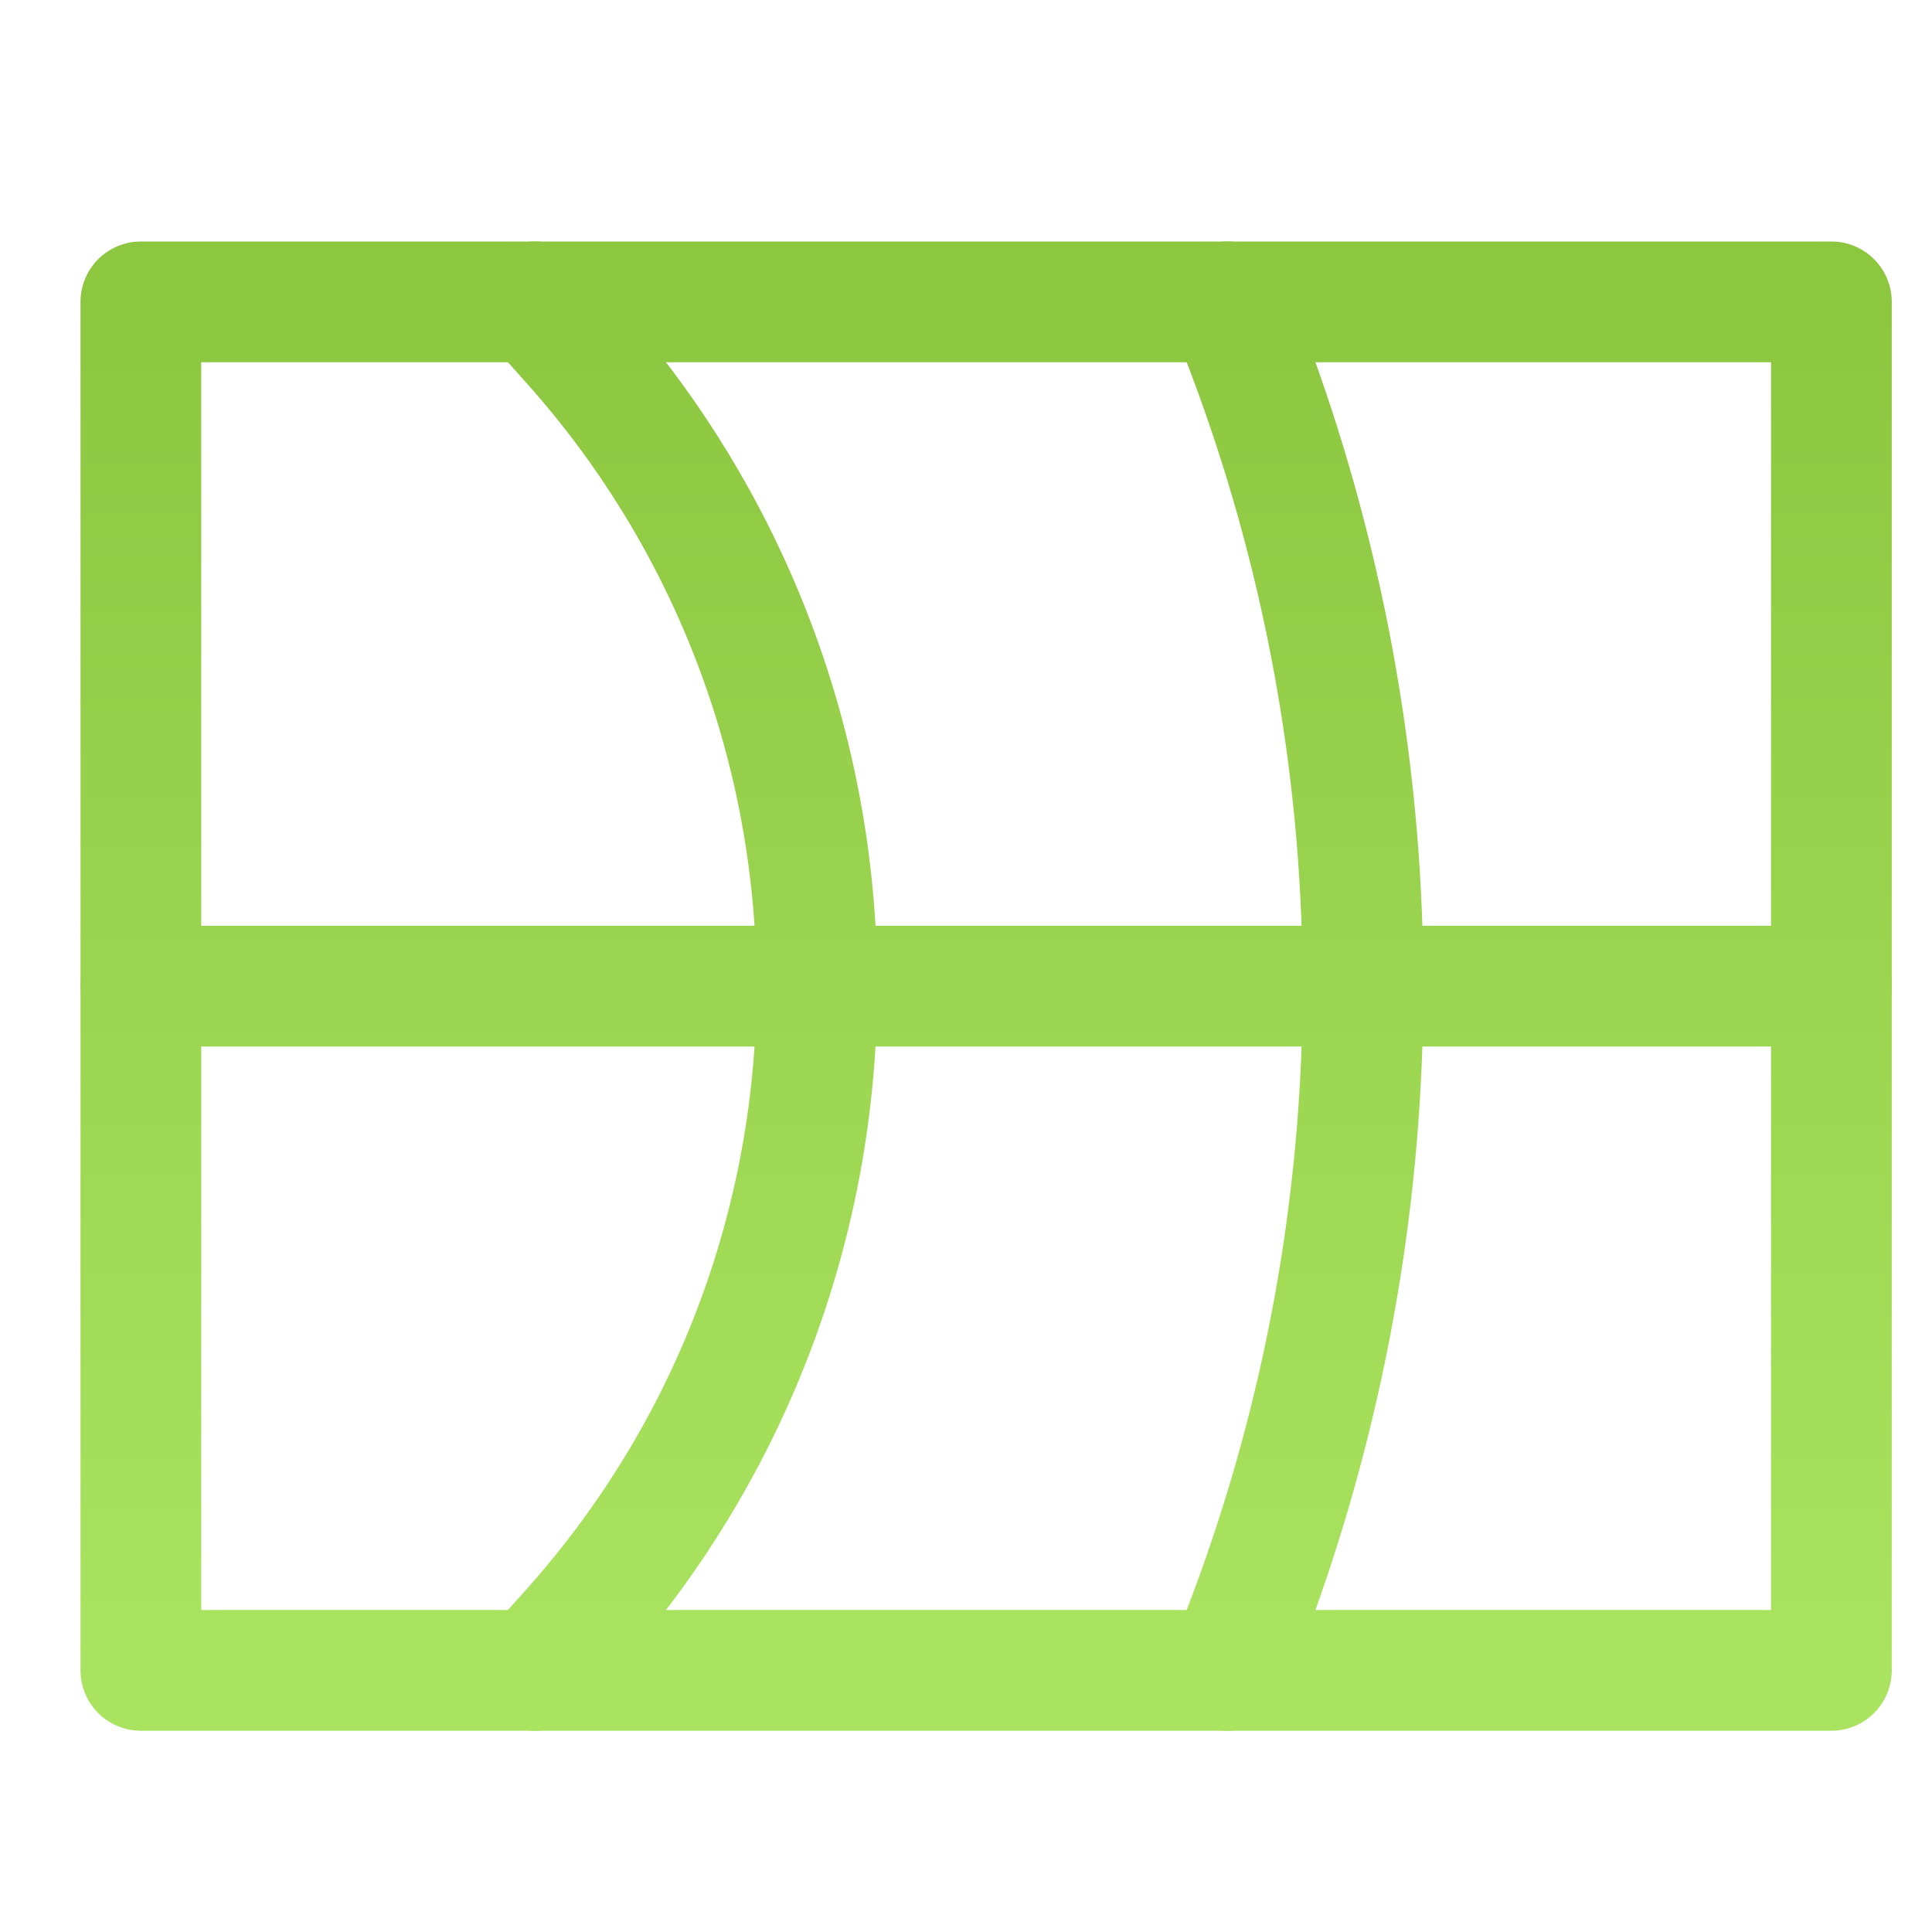 <svg xmlns="http://www.w3.org/2000/svg" width="48" height="48"><defs><linearGradient id="gradient-bright_green" x1="0%" x2="0%" y1="0%" y2="100%"><stop offset="0%" stop-color="#8DC63F"></stop><stop offset="100%" stop-color="#AAE35F"></stop></linearGradient></defs><g fill="none" stroke="url(#gradient-bright_green)" stroke-linecap="round" stroke-linejoin="round" stroke-width="3" class="nc-icon-wrapper" transform="translate(.5 .5)"><path d="M3 24h42M12.79 7l.892.997c8.152 9.111 8.152 22.895 0 32.006L12.79 41M30 7a44.65 44.65 0 0 1 0 34v0" data-cap="butt" data-color="color-2"></path><path d="M45 41V7H3v34z"></path></g></svg>